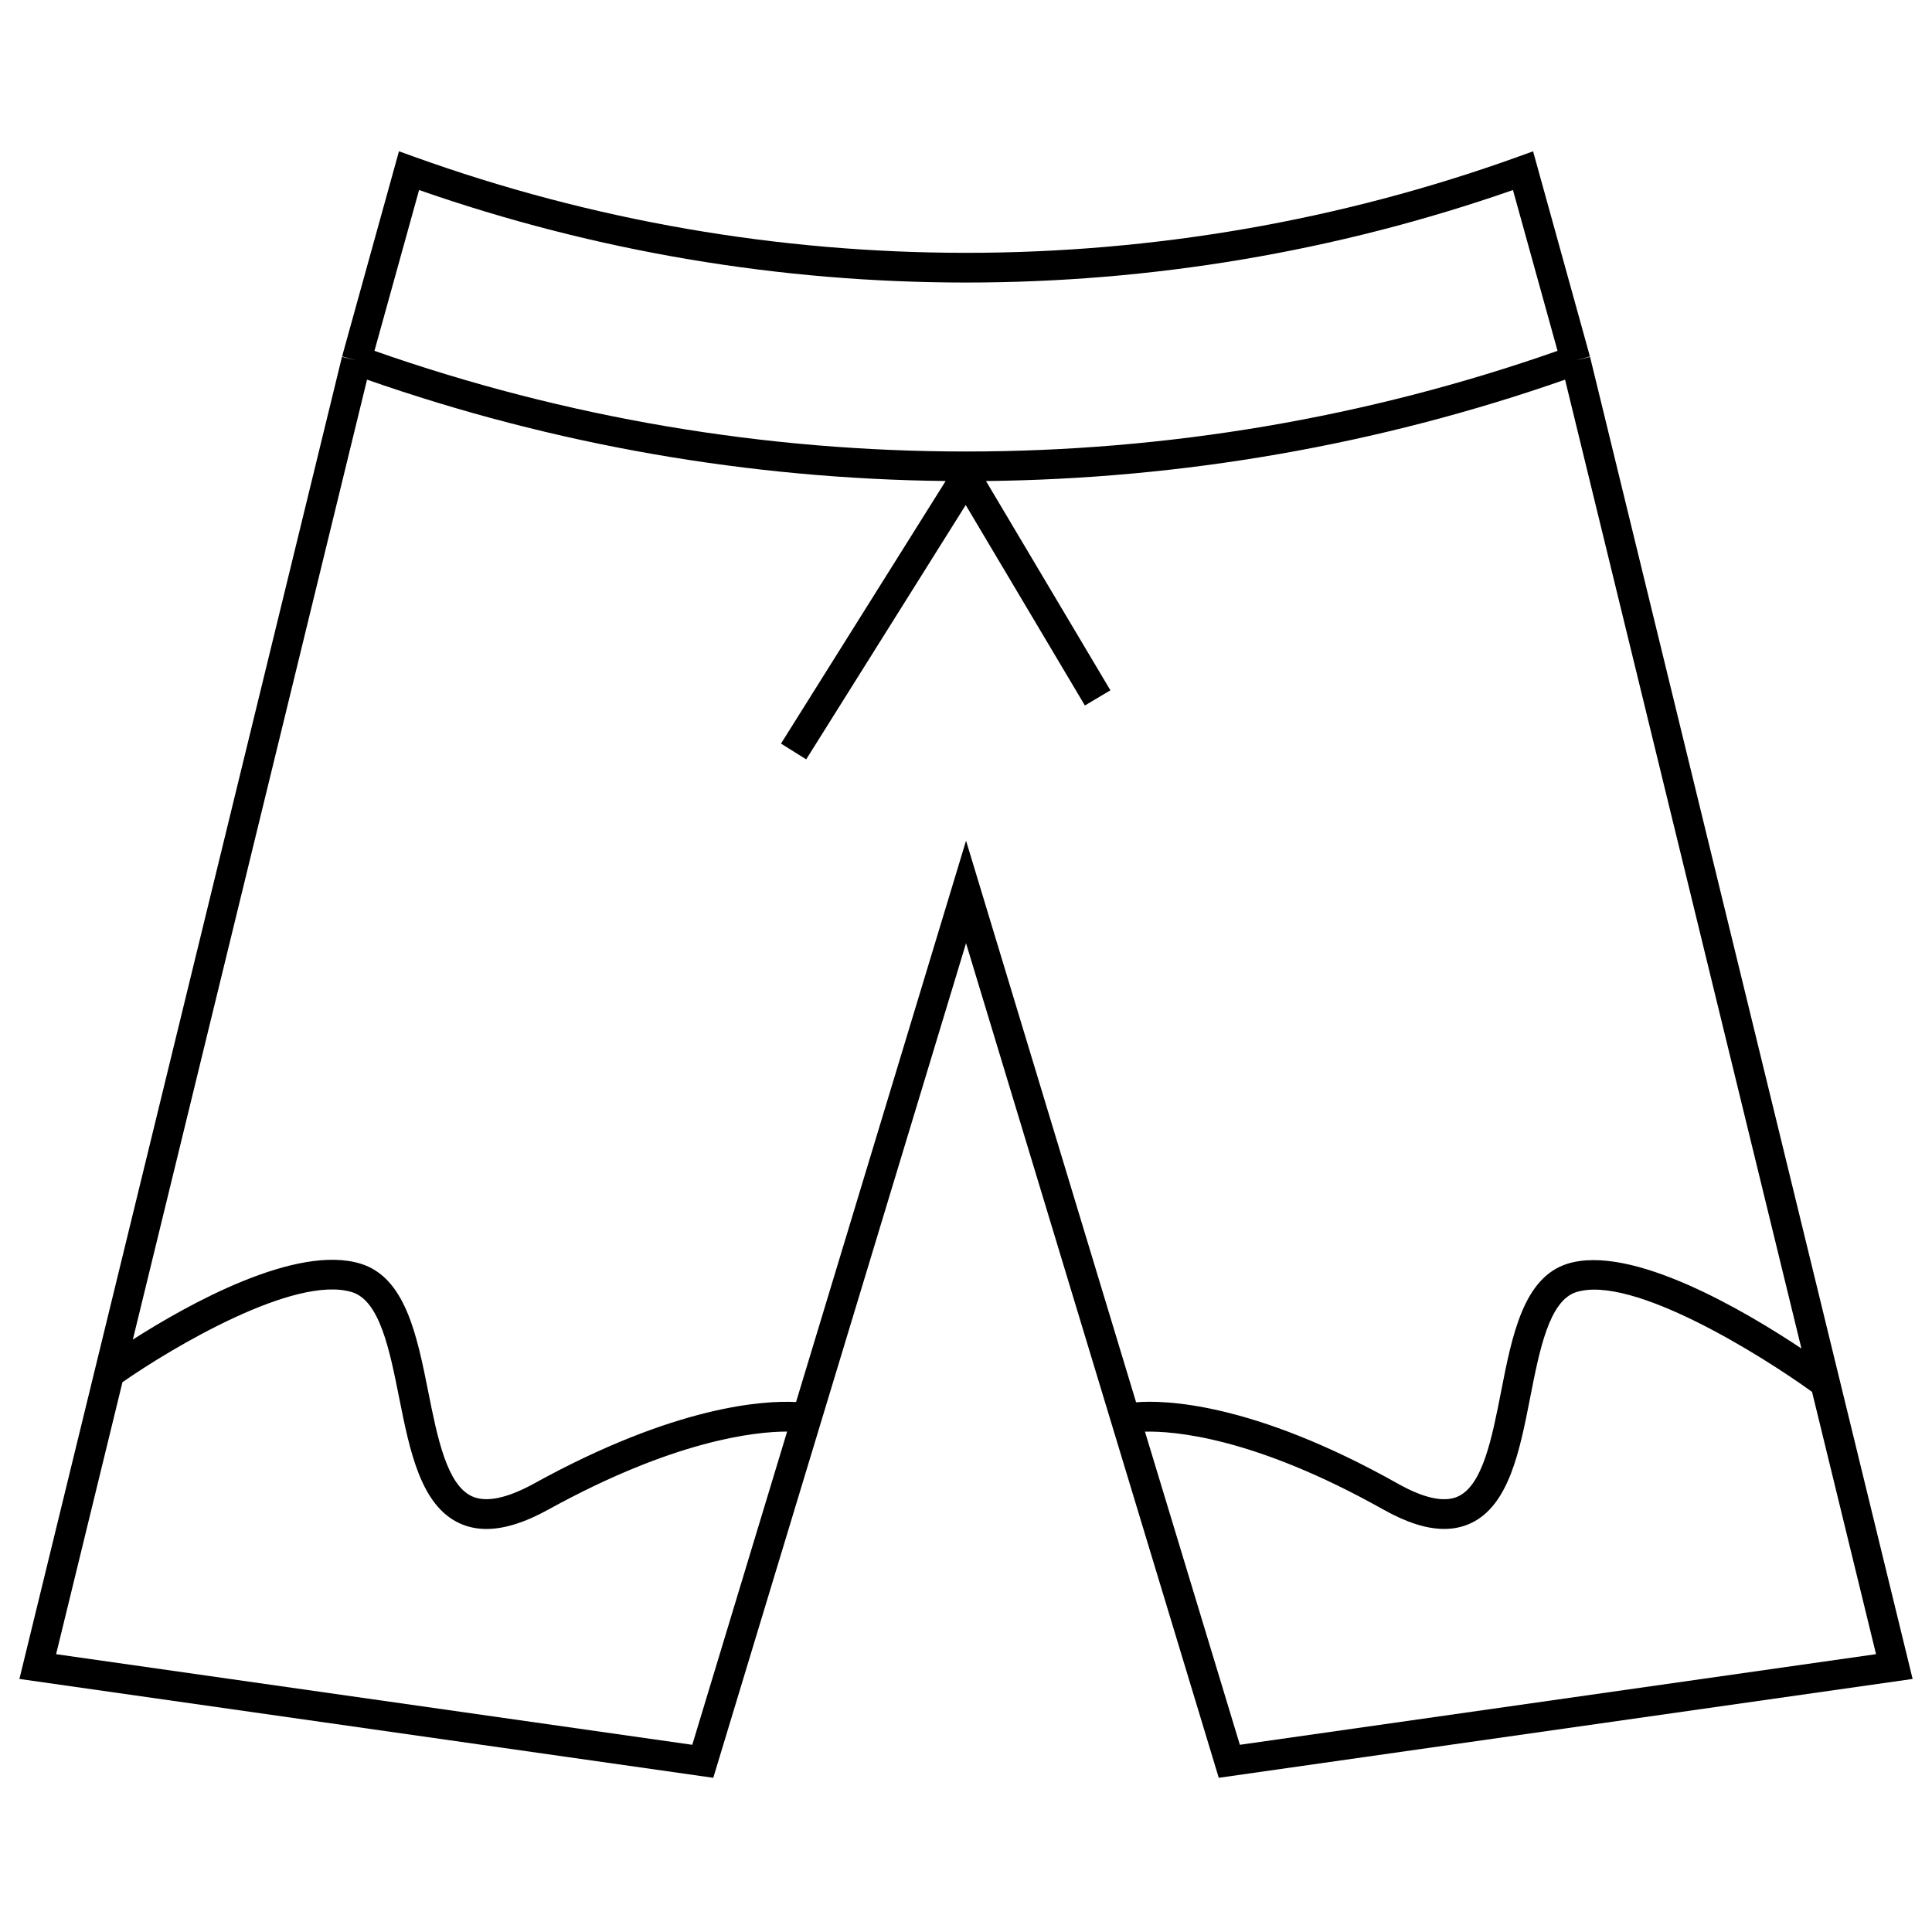 <?xml version="1.0" encoding="UTF-8"?>
<!-- Uploaded to: ICON Repo, www.iconrepo.com, Generator: ICON Repo Mixer Tools -->
<svg fill="#000000" width="800px" height="800px" version="1.1" viewBox="144 144 512 512" xmlns="http://www.w3.org/2000/svg">
 <path d="m565.38 238.59-3.816 0.938 3.785-1.055-15.066-54.371-3.992 1.441c-94.332 33.949-198.23 33.949-292.57-0.012l-3.992-1.441-15.074 54.371 3.793 1.055-3.824-0.938-85.48 350.36 183.88 26.199 66.984-221.18 66.977 221.18 183.88-26.199zm-310.32-44.23c93.637 32.684 196.24 32.691 289.89 0l11.816 42.617c-101.27 35.566-212.28 35.566-313.53 0zm72.398 412.03-168.59-24.016 17.586-72.078c12.84-8.949 45.609-28.559 60.844-23.859 7.359 2.281 9.957 15.336 12.477 27.953 2.793 14.004 5.684 28.496 15.949 33.266 2.203 1.031 4.59 1.535 7.195 1.535 4.738 0 10.172-1.707 16.398-5.141 33.242-18.316 54.602-20.656 63.281-20.672zm27.504-90.836c-8.469-0.434-31.812 0.852-69.445 21.602-7.203 3.961-12.754 5.078-16.477 3.363-6.637-3.094-9.133-15.578-11.547-27.672-2.969-14.879-6.039-30.27-17.871-33.938-17.113-5.328-45.918 10.832-60.418 20.09l62.062-254.39c49.562 17.344 101.4 26.285 153.34 26.867l-43.633 69.582 6.676 4.18 42.273-67.406 31.582 53.129 6.762-4.023-32.969-55.457c51.973-0.574 103.86-9.516 153.46-26.867l62.637 256.75c-15.012-9.996-45.121-27.781-62.055-22.441-11.637 3.684-14.641 19.059-17.555 33.938-2.379 12.129-4.824 24.68-11.375 27.703-3.613 1.668-8.98 0.543-15.973-3.387-38.785-21.789-62.141-22.145-69.359-21.555l-45.066-148.83zm92.465 7.848c7.644-0.188 28.953 1.426 63.141 20.625 6.141 3.449 11.484 5.156 16.16 5.156 2.512 0 4.832-0.496 6.984-1.48 10.195-4.715 13.043-19.262 15.801-33.34 2.473-12.617 5.031-25.664 12.211-27.938 14.863-4.684 49.113 16.773 62.488 26.434l16.957 69.512-168.59 24.016z"/>
</svg>